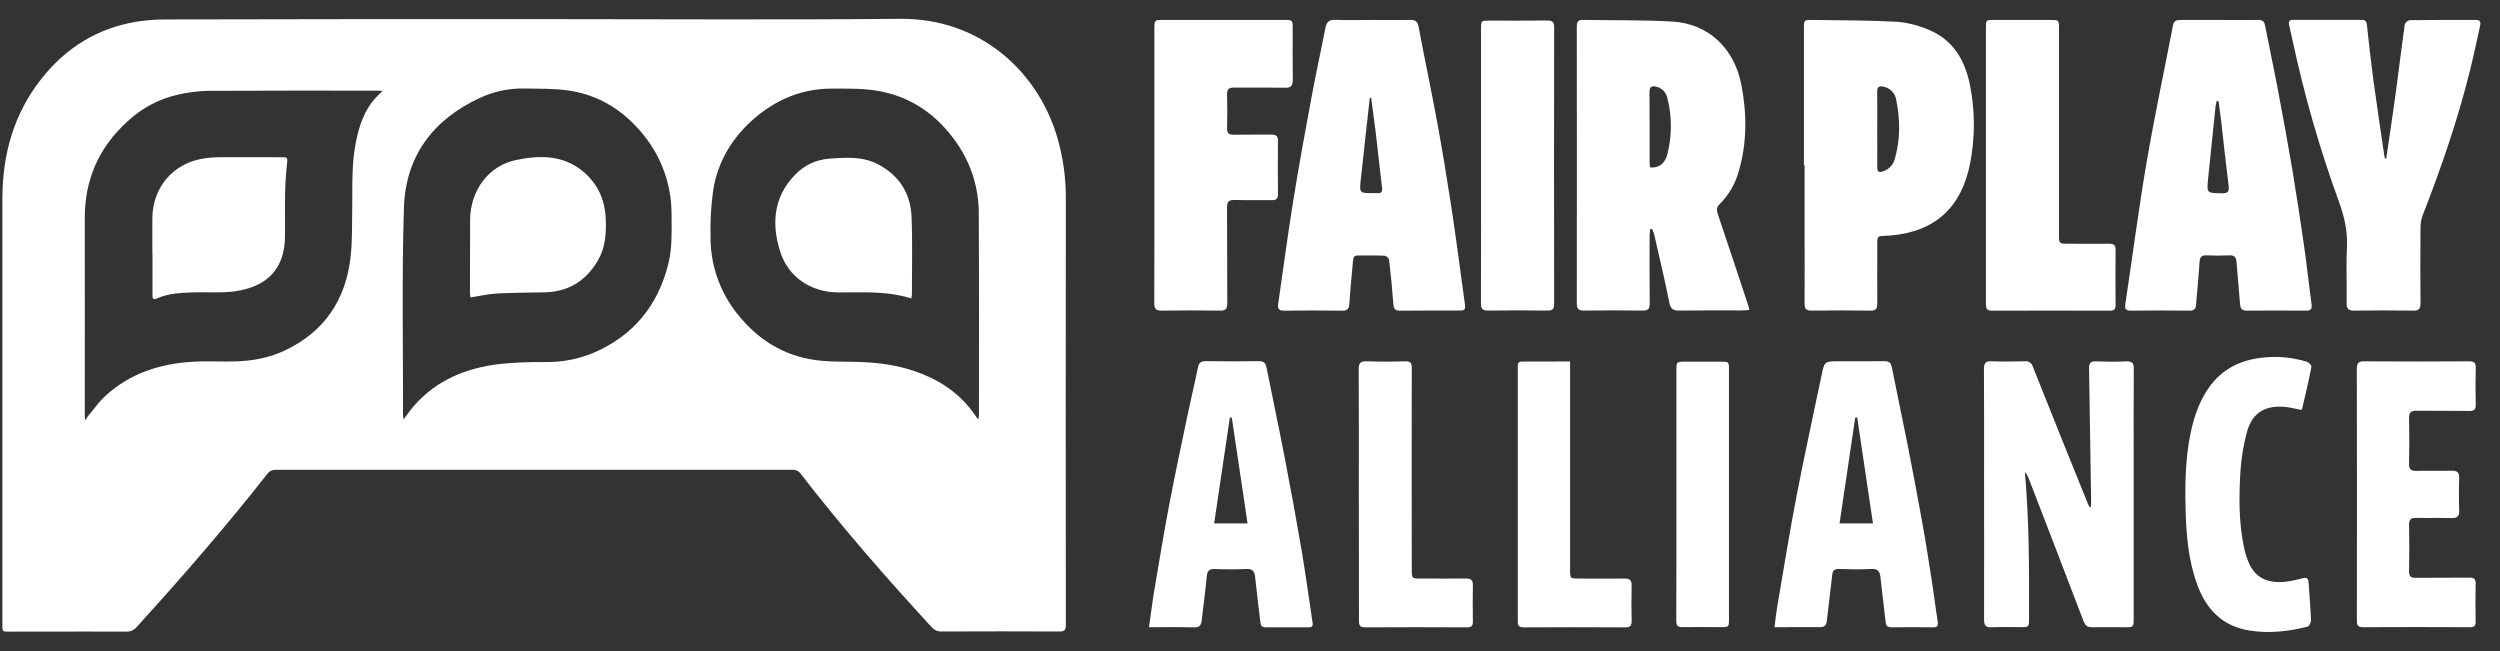 <?xml version="1.0" encoding="UTF-8"?> <svg xmlns="http://www.w3.org/2000/svg" width="119" height="31" viewBox="0 0 119 31" fill="none"><rect x="0" y="0" width="119" height="31" fill="#333333" stroke="none"/><path fill-rule="evenodd" clip-rule="evenodd" d="M109.814 17.223C109.907 17.252 110.038 17.396 110.024 17.462C109.895 18.122 109.739 18.783 109.589 19.436C109.578 19.463 109.563 19.489 109.544 19.511C109.235 19.455 108.945 19.371 108.651 19.358C107.72 19.318 107.166 19.716 106.936 20.631C106.789 21.198 106.693 21.777 106.65 22.362C106.57 23.604 106.557 24.849 106.82 26.076C106.874 26.343 106.958 26.604 107.071 26.853C107.387 27.522 107.982 27.796 108.853 27.683C109.101 27.648 109.347 27.597 109.589 27.528C109.783 27.477 109.876 27.506 109.889 27.732C109.922 28.328 109.982 28.923 110.006 29.52C110.006 29.624 109.92 29.808 109.842 29.828C108.927 30.06 108 30.163 107.057 30.01C105.788 29.803 105.022 29.01 104.592 27.84C104.161 26.669 104.062 25.441 104.033 24.204C104.004 22.999 104.024 21.796 104.274 20.61C104.437 19.838 104.685 19.1 105.142 18.452C105.781 17.545 106.684 17.119 107.75 17.019C108.445 16.946 109.147 17.015 109.814 17.223ZM42.854 0.896C46.597 0.862 49.356 3.333 50.307 6.476C50.595 7.433 50.738 8.428 50.733 9.428C50.728 16.202 50.728 22.975 50.733 29.748C50.733 29.98 50.678 30.061 50.435 30.059C48.561 30.049 46.686 30.052 44.812 30.059C44.728 30.064 44.644 30.049 44.567 30.017C44.489 29.984 44.42 29.934 44.364 29.871C42.191 27.512 40.078 25.096 38.114 22.551C38.07 22.488 38.01 22.438 37.941 22.405C37.871 22.372 37.794 22.357 37.718 22.362H13.127C13.05 22.358 12.974 22.373 12.904 22.406C12.835 22.439 12.775 22.488 12.73 22.551C10.755 25.066 8.66 27.476 6.512 29.839C6.452 29.913 6.375 29.972 6.287 30.012C6.2 30.051 6.105 30.07 6.009 30.066L4.148 30.062L0.433 30.066C0.135 30.066 0.115 30.066 0.113 29.801V9.468C0.113 7.357 0.654 5.422 1.968 3.755C3.144 2.263 4.661 1.328 6.533 1.028C6.987 0.958 7.445 0.924 7.903 0.926C13.744 0.912 19.585 0.907 25.425 0.91C31.234 0.91 37.045 0.949 42.854 0.896ZM74.736 17.206V27.119C74.736 27.537 74.736 27.538 75.155 27.539L76.605 27.543C76.847 27.543 77.088 27.541 77.33 27.539C77.579 27.539 77.673 27.62 77.666 27.878C77.653 28.436 77.653 28.994 77.666 29.552C77.666 29.775 77.607 29.865 77.371 29.863C75.757 29.854 74.142 29.854 72.527 29.863C72.283 29.863 72.25 29.752 72.247 29.608V29.527L72.247 29.486V17.476C72.247 17.346 72.239 17.211 72.429 17.211L74.735 17.206L74.736 17.206ZM65.054 17.198C65.663 17.219 66.272 17.219 66.882 17.198C67.146 17.19 67.202 17.283 67.201 17.534C67.194 20.727 67.194 23.919 67.201 27.113C67.201 27.537 67.201 27.538 67.63 27.538C68.346 27.538 69.062 27.545 69.778 27.538C70.007 27.538 70.115 27.599 70.109 27.852C70.1 28.429 70.1 29.007 70.109 29.584C70.109 29.78 70.047 29.863 69.841 29.862C68.216 29.855 66.591 29.852 64.966 29.862C64.687 29.862 64.687 29.709 64.687 29.506C64.683 27.508 64.681 25.509 64.681 23.51C64.681 21.529 64.687 19.553 64.674 17.575C64.674 17.271 64.767 17.19 65.054 17.198V17.198ZM59.924 17.191C60.141 17.191 60.24 17.266 60.282 17.474C60.572 18.921 60.879 20.363 61.158 21.815C61.438 23.265 61.708 24.734 61.958 26.198C62.151 27.346 62.304 28.5 62.48 29.649C62.505 29.813 62.434 29.86 62.292 29.86H60.233C60.028 29.86 60.006 29.738 59.989 29.577C59.91 28.868 59.814 28.162 59.742 27.45C59.713 27.166 59.601 27.073 59.315 27.084C58.824 27.11 58.33 27.103 57.836 27.084C57.571 27.075 57.464 27.157 57.441 27.44C57.379 28.141 57.276 28.838 57.2 29.538C57.174 29.779 57.081 29.868 56.828 29.862C56.136 29.844 55.441 29.855 54.691 29.855C54.784 29.241 54.848 28.68 54.941 28.123C55.171 26.755 55.396 25.387 55.655 24.022C55.935 22.554 56.25 21.092 56.555 19.629C56.704 18.921 56.876 18.218 57.016 17.51C57.062 17.27 57.162 17.187 57.401 17.191C58.242 17.203 59.083 17.203 59.925 17.191H59.924ZM89.682 17.191C89.889 17.191 90.002 17.246 90.046 17.462C90.299 18.727 90.569 19.988 90.818 21.253C91.06 22.48 91.291 23.709 91.512 24.941C91.683 25.894 91.831 26.85 91.978 27.806C92.071 28.396 92.137 28.988 92.234 29.576C92.268 29.787 92.219 29.86 92.006 29.86C91.348 29.852 90.69 29.852 90.033 29.86C89.831 29.86 89.772 29.775 89.753 29.584C89.68 28.884 89.582 28.186 89.511 27.485C89.48 27.19 89.378 27.065 89.058 27.083C88.548 27.114 88.034 27.098 87.522 27.083C87.314 27.083 87.236 27.16 87.214 27.366C87.137 28.096 87.034 28.823 86.957 29.551C86.932 29.787 86.833 29.858 86.604 29.853C85.912 29.847 85.217 29.855 84.467 29.855C84.51 29.519 84.537 29.23 84.585 28.944C84.886 27.191 85.165 25.433 85.501 23.687C85.874 21.75 86.298 19.819 86.7 17.89C86.832 17.254 86.842 17.2 87.379 17.197H87.539C88.253 17.197 88.97 17.202 89.682 17.191V17.191ZM96.76 17.447C97.629 19.63 98.505 21.811 99.388 23.989C99.409 24.039 99.436 24.083 99.46 24.134L99.527 24.132C99.527 24.044 99.54 23.955 99.538 23.866C99.507 21.751 99.474 19.636 99.439 17.523C99.439 17.282 99.51 17.193 99.754 17.201C100.236 17.217 100.722 17.225 101.203 17.201C101.514 17.183 101.576 17.308 101.568 17.589C101.557 19.049 101.563 20.508 101.563 21.967V29.428C101.563 29.857 101.563 29.857 101.129 29.857C100.617 29.857 100.105 29.847 99.593 29.857C99.361 29.864 99.257 29.781 99.173 29.56C98.304 27.281 97.429 25.005 96.549 22.732C96.507 22.635 96.452 22.544 96.383 22.463C96.593 24.779 96.588 27.096 96.583 29.414C96.583 29.852 96.583 29.852 96.161 29.852C95.706 29.852 95.25 29.836 94.798 29.858C94.508 29.872 94.441 29.764 94.442 29.487C94.45 27.234 94.442 24.982 94.442 22.73C94.442 21.006 94.448 19.283 94.436 17.56C94.436 17.277 94.522 17.183 94.799 17.197C95.33 17.217 95.863 17.209 96.395 17.197C96.475 17.187 96.557 17.207 96.624 17.253C96.691 17.299 96.74 17.368 96.76 17.447ZM117.53 17.199C117.764 17.199 117.853 17.258 117.845 17.508C117.83 18.086 117.83 18.663 117.845 19.241C117.851 19.479 117.783 19.566 117.537 19.561C116.706 19.548 115.874 19.561 115.043 19.551C114.775 19.546 114.67 19.611 114.67 19.907C114.688 20.63 114.688 21.354 114.67 22.077C114.67 22.338 114.763 22.419 115.008 22.414C115.567 22.401 116.127 22.421 116.686 22.406C116.954 22.399 117.07 22.476 117.058 22.77C117.039 23.279 117.039 23.788 117.058 24.296C117.07 24.59 116.954 24.668 116.686 24.66C116.127 24.645 115.567 24.664 115.008 24.652C114.76 24.646 114.666 24.726 114.671 24.988C114.686 25.722 114.686 26.456 114.671 27.19C114.671 27.438 114.752 27.508 114.988 27.505C115.839 27.494 116.69 27.505 117.54 27.496C117.763 27.496 117.847 27.551 117.841 27.79C117.828 28.387 117.828 28.985 117.841 29.583C117.841 29.783 117.784 29.856 117.578 29.855C115.877 29.849 114.176 29.845 112.475 29.855C112.194 29.855 112.187 29.716 112.187 29.509C112.192 27.515 112.193 25.52 112.191 23.525C112.191 21.538 112.191 19.549 112.185 17.563C112.185 17.28 112.26 17.197 112.543 17.199C114.204 17.212 115.867 17.209 117.53 17.199ZM82.299 17.55V29.447C82.299 29.852 82.299 29.852 81.901 29.852C81.301 29.852 80.702 29.842 80.103 29.852C79.861 29.859 79.79 29.779 79.791 29.536C79.8 27.548 79.796 25.551 79.796 23.555V17.653C79.796 17.242 79.796 17.219 80.171 17.216H81.893C82.275 17.216 82.298 17.216 82.299 17.549V17.55ZM88.401 19.868L88.308 19.88L87.563 24.914H89.153C88.9 23.215 88.65 21.542 88.402 19.868H88.401ZM58.633 19.873L58.54 19.883L57.794 24.914H59.384L58.633 19.873ZM9.903 4.324C9.432 4.335 8.964 4.394 8.505 4.498C7.61 4.692 6.782 5.122 6.107 5.745C4.723 6.979 4.027 8.532 4.035 10.406C4.042 13.525 4.035 16.644 4.035 19.762C4.035 19.831 4.042 19.898 4.049 20.013C4.113 19.919 4.142 19.86 4.189 19.809C4.46 19.487 4.703 19.131 5.011 18.85C6.196 17.762 7.638 17.305 9.203 17.218C9.458 17.203 9.712 17.201 9.968 17.202L10.733 17.208C10.861 17.208 10.988 17.208 11.116 17.206C11.955 17.189 12.774 17.051 13.539 16.692C15.426 15.808 16.461 14.285 16.69 12.213C16.773 11.464 16.754 10.703 16.766 9.948C16.782 8.856 16.726 7.761 16.957 6.681C17.112 5.958 17.341 5.272 17.835 4.705C17.944 4.585 18.063 4.476 18.208 4.326C18.098 4.322 18.037 4.315 17.975 4.315C15.284 4.315 12.594 4.308 9.903 4.324ZM24.973 4.213C24.232 4.197 23.497 4.352 22.825 4.668C20.624 5.693 19.305 7.424 19.227 9.882C19.123 13.171 19.19 16.463 19.184 19.753L19.194 19.863L19.207 19.967L19.303 19.837C19.43 19.664 19.539 19.512 19.66 19.371C20.753 18.09 22.197 17.512 23.808 17.323C24.527 17.253 25.25 17.224 25.972 17.235C26.754 17.245 27.529 17.095 28.252 16.794C30.129 15.986 31.311 14.57 31.811 12.566C32.002 11.799 31.97 11.019 31.966 10.241C31.98 8.844 31.503 7.487 30.621 6.409C29.707 5.276 28.542 4.536 27.111 4.315C26.409 4.208 25.687 4.228 24.973 4.213ZM39.57 4.218C38.196 4.224 36.987 4.715 35.942 5.606C34.876 6.515 34.172 7.66 33.947 9.054C33.845 9.793 33.803 10.54 33.821 11.286C33.817 12.604 34.259 13.883 35.075 14.913C36.034 16.139 37.272 16.924 38.814 17.139C39.227 17.197 39.647 17.21 40.067 17.216L40.696 17.224C41.649 17.242 42.588 17.348 43.496 17.653C44.605 18.023 45.564 18.623 46.281 19.576L46.41 19.756L46.535 19.934L46.584 19.917C46.589 19.857 46.598 19.797 46.598 19.737C46.598 16.548 46.607 13.359 46.59 10.169C46.594 8.981 46.236 7.819 45.565 6.842C44.624 5.465 43.35 4.573 41.708 4.312C41.007 4.202 40.283 4.218 39.57 4.218ZM63.567 0.945C64.151 0.968 64.733 0.95 65.314 0.95C65.923 0.95 66.532 0.956 67.142 0.95C67.376 0.95 67.477 1.024 67.524 1.271C67.815 2.818 68.142 4.357 68.427 5.905C68.673 7.251 68.892 8.603 69.1 9.956C69.317 11.387 69.501 12.824 69.699 14.258L69.716 14.374C69.766 14.778 69.762 14.783 69.355 14.783C68.456 14.783 67.555 14.777 66.652 14.789C66.417 14.789 66.341 14.714 66.325 14.474C66.273 13.772 66.204 13.07 66.12 12.37C66.105 12.322 66.078 12.279 66.042 12.244C66.007 12.21 65.963 12.184 65.915 12.171C65.489 12.152 65.064 12.166 64.639 12.16C64.476 12.16 64.419 12.23 64.406 12.385C64.349 13.068 64.272 13.748 64.232 14.433C64.216 14.692 64.147 14.793 63.879 14.789C62.96 14.775 62.041 14.775 61.122 14.789C60.865 14.789 60.808 14.694 60.843 14.457C61.08 12.84 61.289 11.219 61.55 9.607C61.82 7.927 62.126 6.254 62.437 4.582C62.638 3.496 62.879 2.418 63.089 1.333C63.144 1.05 63.259 0.93 63.567 0.945ZM98.007 1.278V11.154C98.007 11.602 98.007 11.602 98.452 11.602L99.747 11.606C99.962 11.606 100.178 11.605 100.394 11.602C100.614 11.602 100.705 11.663 100.702 11.899C100.693 12.77 100.693 13.642 100.702 14.513C100.702 14.713 100.641 14.789 100.435 14.789C98.561 14.783 96.686 14.783 94.81 14.789C94.561 14.789 94.53 14.674 94.53 14.466C94.534 12.26 94.534 10.056 94.53 7.854V1.335C94.53 0.972 94.53 0.95 94.85 0.949H97.616C97.976 0.949 98.005 0.957 98.008 1.279L98.007 1.278ZM105.637 0.95C106.257 0.95 106.876 0.956 107.494 0.95C107.68 0.95 107.773 1.005 107.813 1.198C108.005 2.186 108.219 3.17 108.406 4.159C108.651 5.436 108.883 6.715 109.102 7.997C109.309 9.231 109.496 10.469 109.674 11.708C109.806 12.627 109.902 13.553 110.029 14.473C110.063 14.714 109.995 14.789 109.763 14.786C108.825 14.779 107.886 14.779 106.948 14.786C106.721 14.786 106.643 14.692 106.627 14.479C106.576 13.805 106.508 13.133 106.457 12.46C106.438 12.223 106.336 12.145 106.106 12.155C105.749 12.172 105.39 12.171 105.033 12.155C104.8 12.146 104.713 12.225 104.699 12.469C104.658 13.142 104.582 13.815 104.535 14.488C104.52 14.71 104.436 14.789 104.214 14.786C103.282 14.776 102.354 14.776 101.428 14.786C101.193 14.786 101.129 14.718 101.165 14.474C101.509 12.202 101.801 9.921 102.19 7.657C102.562 5.499 103.02 3.357 103.435 1.208C103.477 0.994 103.597 0.949 103.784 0.95L105.637 0.95ZM86.259 0.949C87.601 0.969 88.946 0.964 90.286 1.036C90.806 1.079 91.315 1.206 91.795 1.413C92.983 1.895 93.553 2.892 93.782 4.108C94.014 5.312 94.014 6.551 93.782 7.756C93.374 9.848 92.146 11.027 89.979 11.211C89.289 11.269 89.362 11.122 89.359 11.887C89.359 12.736 89.351 13.591 89.359 14.442C89.359 14.69 89.302 14.79 89.037 14.786C88.099 14.772 87.162 14.772 86.224 14.786C85.962 14.786 85.897 14.692 85.898 14.443C85.907 13.346 85.898 12.25 85.898 11.154V7.865L85.867 7.861V1.343C85.867 0.96 85.875 0.944 86.259 0.949V0.949ZM61.532 1.363C61.532 2.176 61.524 2.988 61.537 3.801C61.537 4.078 61.46 4.178 61.177 4.178C60.364 4.163 59.552 4.178 58.74 4.168C58.483 4.168 58.401 4.257 58.409 4.51C58.422 5.039 58.423 5.568 58.409 6.096C58.4 6.348 58.494 6.418 58.728 6.413C59.327 6.402 59.927 6.413 60.526 6.407C60.751 6.407 60.834 6.481 60.831 6.712C60.822 7.554 60.822 8.396 60.831 9.238C60.831 9.459 60.754 9.53 60.544 9.527C59.954 9.518 59.364 9.535 58.774 9.519C58.494 9.512 58.401 9.596 58.407 9.885C58.419 11.401 58.407 12.919 58.418 14.437C58.418 14.708 58.339 14.79 58.073 14.786C57.145 14.772 56.217 14.772 55.288 14.786C55.015 14.786 54.943 14.692 54.944 14.426C54.952 12.23 54.948 10.038 54.948 7.845V1.383C54.948 0.972 54.948 0.949 55.319 0.948H61.131C61.527 0.948 61.532 0.954 61.532 1.363ZM112.433 0.945C112.62 0.945 112.65 1.056 112.667 1.206C112.76 2.056 112.853 2.899 112.963 3.742C113.133 4.993 113.323 6.24 113.504 7.488C113.512 7.505 113.53 7.518 113.578 7.583C113.731 6.545 113.884 5.549 114.02 4.552C114.174 3.428 114.306 2.301 114.463 1.177C114.48 1.124 114.511 1.076 114.551 1.038C114.592 1 114.642 0.973 114.695 0.96C115.748 0.944 116.803 0.95 117.857 0.948C118.108 0.948 118.08 1.112 118.043 1.27C117.892 1.957 117.748 2.646 117.577 3.328C116.993 5.702 116.195 8.005 115.309 10.279C115.244 10.462 115.212 10.656 115.216 10.85C115.206 12.045 115.206 13.24 115.216 14.436C115.216 14.705 115.138 14.79 114.87 14.786C113.933 14.772 112.995 14.772 112.058 14.786C111.772 14.79 111.695 14.691 111.699 14.408L111.702 13.874L111.695 12.804C111.693 12.448 111.699 12.092 111.714 11.736C111.748 10.995 111.589 10.311 111.341 9.624C110.425 7.111 109.684 4.537 109.125 1.921C109.075 1.681 109.021 1.443 108.964 1.205C108.922 1.033 108.964 0.945 109.155 0.945H112.433ZM75.334 0.946L76.044 0.956L77.465 0.966C78.175 0.973 78.885 0.986 79.594 1.026C81.318 1.121 82.548 2.295 82.884 4.016C83.155 5.401 83.164 6.776 82.769 8.139C82.607 8.736 82.293 9.279 81.857 9.716C81.707 9.863 81.7 9.986 81.764 10.181C82.26 11.639 82.74 13.105 83.225 14.566C83.243 14.61 83.249 14.658 83.27 14.756C83.119 14.765 83.006 14.777 82.892 14.777C81.906 14.777 80.92 14.769 79.934 14.783C79.642 14.789 79.52 14.708 79.458 14.395C79.238 13.294 78.977 12.202 78.727 11.106C78.702 11.033 78.669 10.963 78.628 10.897L78.544 10.913C78.537 11.022 78.521 11.132 78.521 11.24C78.521 12.307 78.514 13.375 78.526 14.442C78.526 14.696 78.456 14.786 78.199 14.783C77.262 14.771 76.324 14.771 75.385 14.783C75.131 14.783 75.055 14.697 75.055 14.441C75.061 10.055 75.061 5.669 75.055 1.284C75.055 1.08 75.084 0.941 75.334 0.946ZM73.644 0.976C73.893 0.976 73.977 1.04 73.977 1.306C73.97 5.691 73.97 10.078 73.977 14.465C73.977 14.708 73.905 14.786 73.665 14.783C72.718 14.771 71.771 14.771 70.823 14.783C70.567 14.783 70.492 14.695 70.493 14.44C70.501 12.257 70.497 10.074 70.497 7.891V1.37C70.497 0.983 70.497 0.981 70.889 0.981C71.808 0.981 72.726 0.988 73.645 0.976H73.644ZM11.415 7.481L13.419 7.485C13.693 7.485 13.693 7.52 13.663 7.79C13.612 8.262 13.579 8.733 13.571 9.199C13.556 9.907 13.579 10.615 13.563 11.324C13.537 12.445 13.059 13.277 11.988 13.67C11.63 13.797 11.257 13.874 10.879 13.899C10.33 13.938 9.776 13.899 9.224 13.916C8.62 13.939 8.013 13.957 7.446 14.217C7.332 14.268 7.259 14.234 7.259 14.103V12.091H7.252V10.393C7.261 8.934 8.225 7.789 9.649 7.552C9.901 7.51 10.156 7.487 10.412 7.485L11.415 7.481ZM41.799 7.822C42.791 8.346 43.342 9.194 43.389 10.312C43.441 11.544 43.405 12.782 43.406 14.018C43.401 14.08 43.393 14.143 43.38 14.205C42.47 13.918 41.548 13.908 40.629 13.914L40.127 13.918H39.877C38.613 13.907 37.529 13.203 37.141 11.988C36.718 10.667 36.814 9.384 37.838 8.326C38.267 7.871 38.849 7.596 39.47 7.554L39.786 7.532C40.472 7.488 41.158 7.483 41.799 7.822ZM27.76 8.166C28.452 8.746 28.794 9.505 28.833 10.411C28.864 11.103 28.82 11.783 28.46 12.398C27.891 13.378 27.045 13.892 25.917 13.915C25.155 13.931 24.394 13.93 23.633 13.971C23.23 13.995 22.828 14.091 22.397 14.158C22.383 14.075 22.374 13.991 22.37 13.907C22.37 12.757 22.37 11.607 22.377 10.458C22.389 9.081 23.237 7.893 24.564 7.617C25.667 7.387 26.8 7.363 27.76 8.166ZM105.603 4.811V4.818L105.51 4.813C105.49 4.892 105.473 4.973 105.461 5.054C105.343 6.192 105.225 7.331 105.109 8.471C105.035 9.2 105.037 9.19 105.761 9.201C106.029 9.206 106.119 9.135 106.083 8.854C105.954 7.816 105.844 6.778 105.725 5.734C105.686 5.422 105.642 5.117 105.603 4.811ZM65.202 4.659L65.106 5.516L65.203 4.662C65.139 5.221 65.076 5.779 65.015 6.339L64.983 6.624L64.935 7.066L64.918 7.231L64.769 8.588C64.737 8.907 64.724 9.056 64.811 9.127C64.816 9.131 64.821 9.135 64.826 9.138L64.826 9.138C64.906 9.193 65.059 9.193 65.334 9.193C65.411 9.193 65.489 9.188 65.566 9.193C65.761 9.207 65.81 9.125 65.786 8.929C65.678 8.057 65.588 7.182 65.485 6.309L65.377 5.485L65.3 4.906L65.269 4.66L65.202 4.659ZM89.355 4.369C89.362 4.962 89.356 5.558 89.356 6.153C89.356 6.749 89.362 7.346 89.356 7.945C89.356 8.191 89.44 8.228 89.655 8.147C89.916 8.057 90.115 7.843 90.19 7.575C90.459 6.645 90.451 5.703 90.263 4.763C90.24 4.607 90.169 4.461 90.06 4.347C89.952 4.233 89.81 4.155 89.656 4.125C89.446 4.081 89.352 4.133 89.356 4.369H89.355ZM78.516 4.398C78.529 5.504 78.516 6.61 78.522 7.716C78.522 7.802 78.535 7.888 78.542 7.968C78.934 8.013 79.243 7.803 79.36 7.365C79.589 6.481 79.592 5.552 79.367 4.667C79.341 4.536 79.278 4.416 79.185 4.321C79.093 4.225 78.975 4.159 78.846 4.129C78.617 4.073 78.513 4.129 78.516 4.398Z" fill="white"></path></svg> 